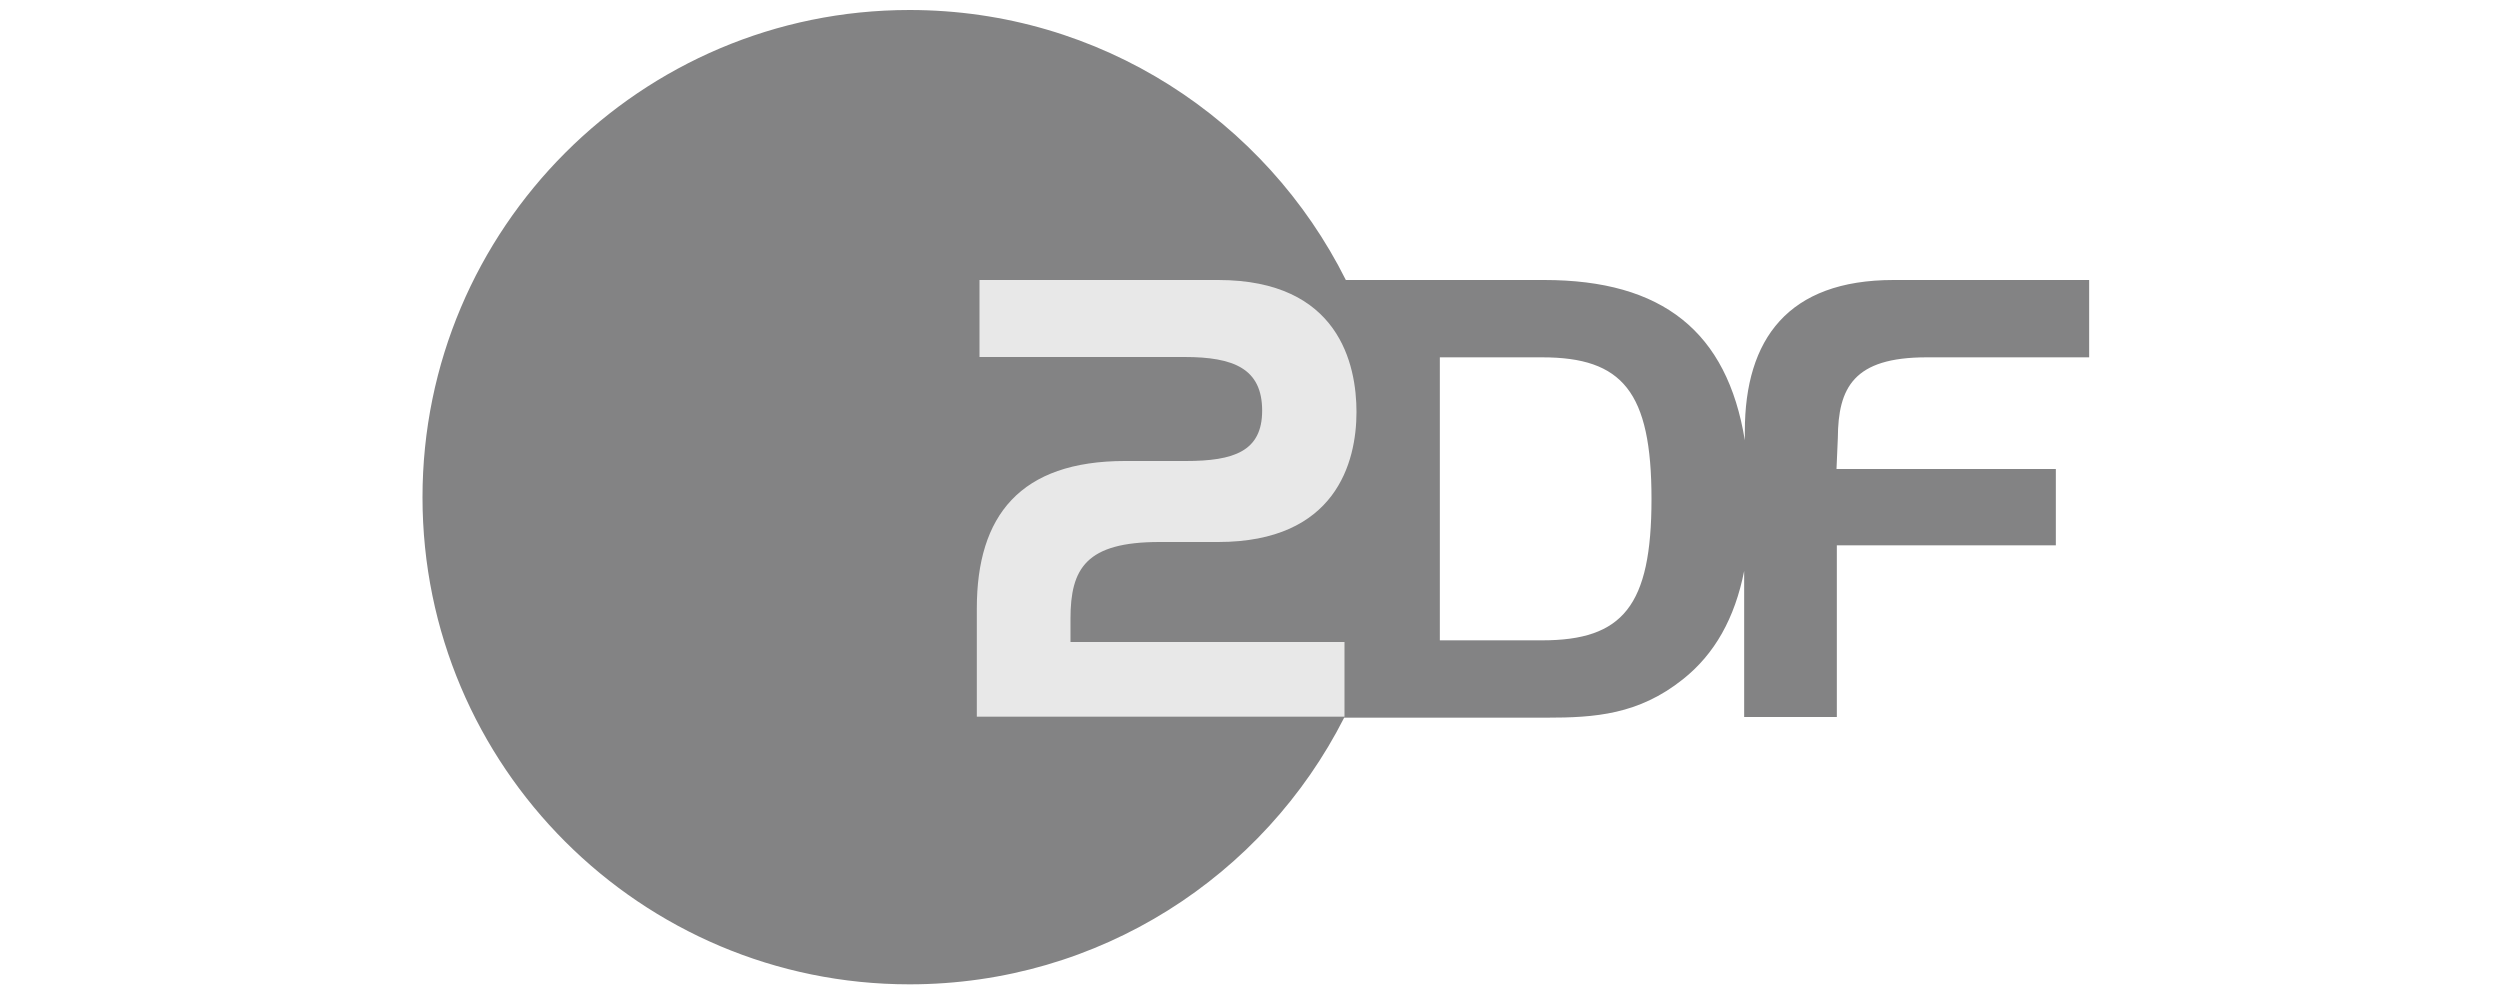 <?xml version="1.0" encoding="UTF-8"?>
<svg xmlns="http://www.w3.org/2000/svg" xmlns:xlink="http://www.w3.org/1999/xlink" fill="none" height="80" viewBox="0 0 200 80" width="200">
  <clipPath id="a">
    <path d="m33 0h134.133v80h-134.133z"></path>
  </clipPath>
  <g clip-path="url(#a)">
    <path d="m154.12 28.587h13.013v-6.187h-15.653c-8.427 0-11.893 4.72-11.893 12.107v.72c-1.414-8.693-6.587-12.827-16.054-12.827h-15.866c-6.4-12.8-19.6-21.6-34.907-21.6-21.493 0-38.96 17.467-38.96 38.987s17.467 38.96 38.96 38.96c15.2 0 28.347-8.667 34.773-21.333h16.187c3.867 0 7.36-.24 10.907-3.067 2.56-2.027 4.16-4.907 4.906-8.667v11.68h7.414v-13.733h17.52v-6.107h-17.547l.107-2.48c.026-4.027 1.253-6.453 7.093-6.453zm-30.747 22.64h-8.186v-22.64h8.186c6.427 0 8.747 2.747 8.747 11.333 0 8.56-2.293 11.307-8.747 11.307z" fill="#838384"></path>
    <path d="m90.013 36.88h4.853c3.84 0 6.106-.773 6.106-4.027 0-3.36-2.266-4.293-6.213-4.293h-16.4v-6.16h19.093c9.68 0 11.067 6.773 11.067 10.56 0 4.027-1.653 10.4-11.067 10.4h-4.693c-5.867 0-7.12 2.107-7.12 6.133v1.867h21.92v5.973h-29.413v-8.667c0-7.413 3.467-11.787 11.867-11.787z" fill="#e8e8e8"></path>
  </g>
</svg>

